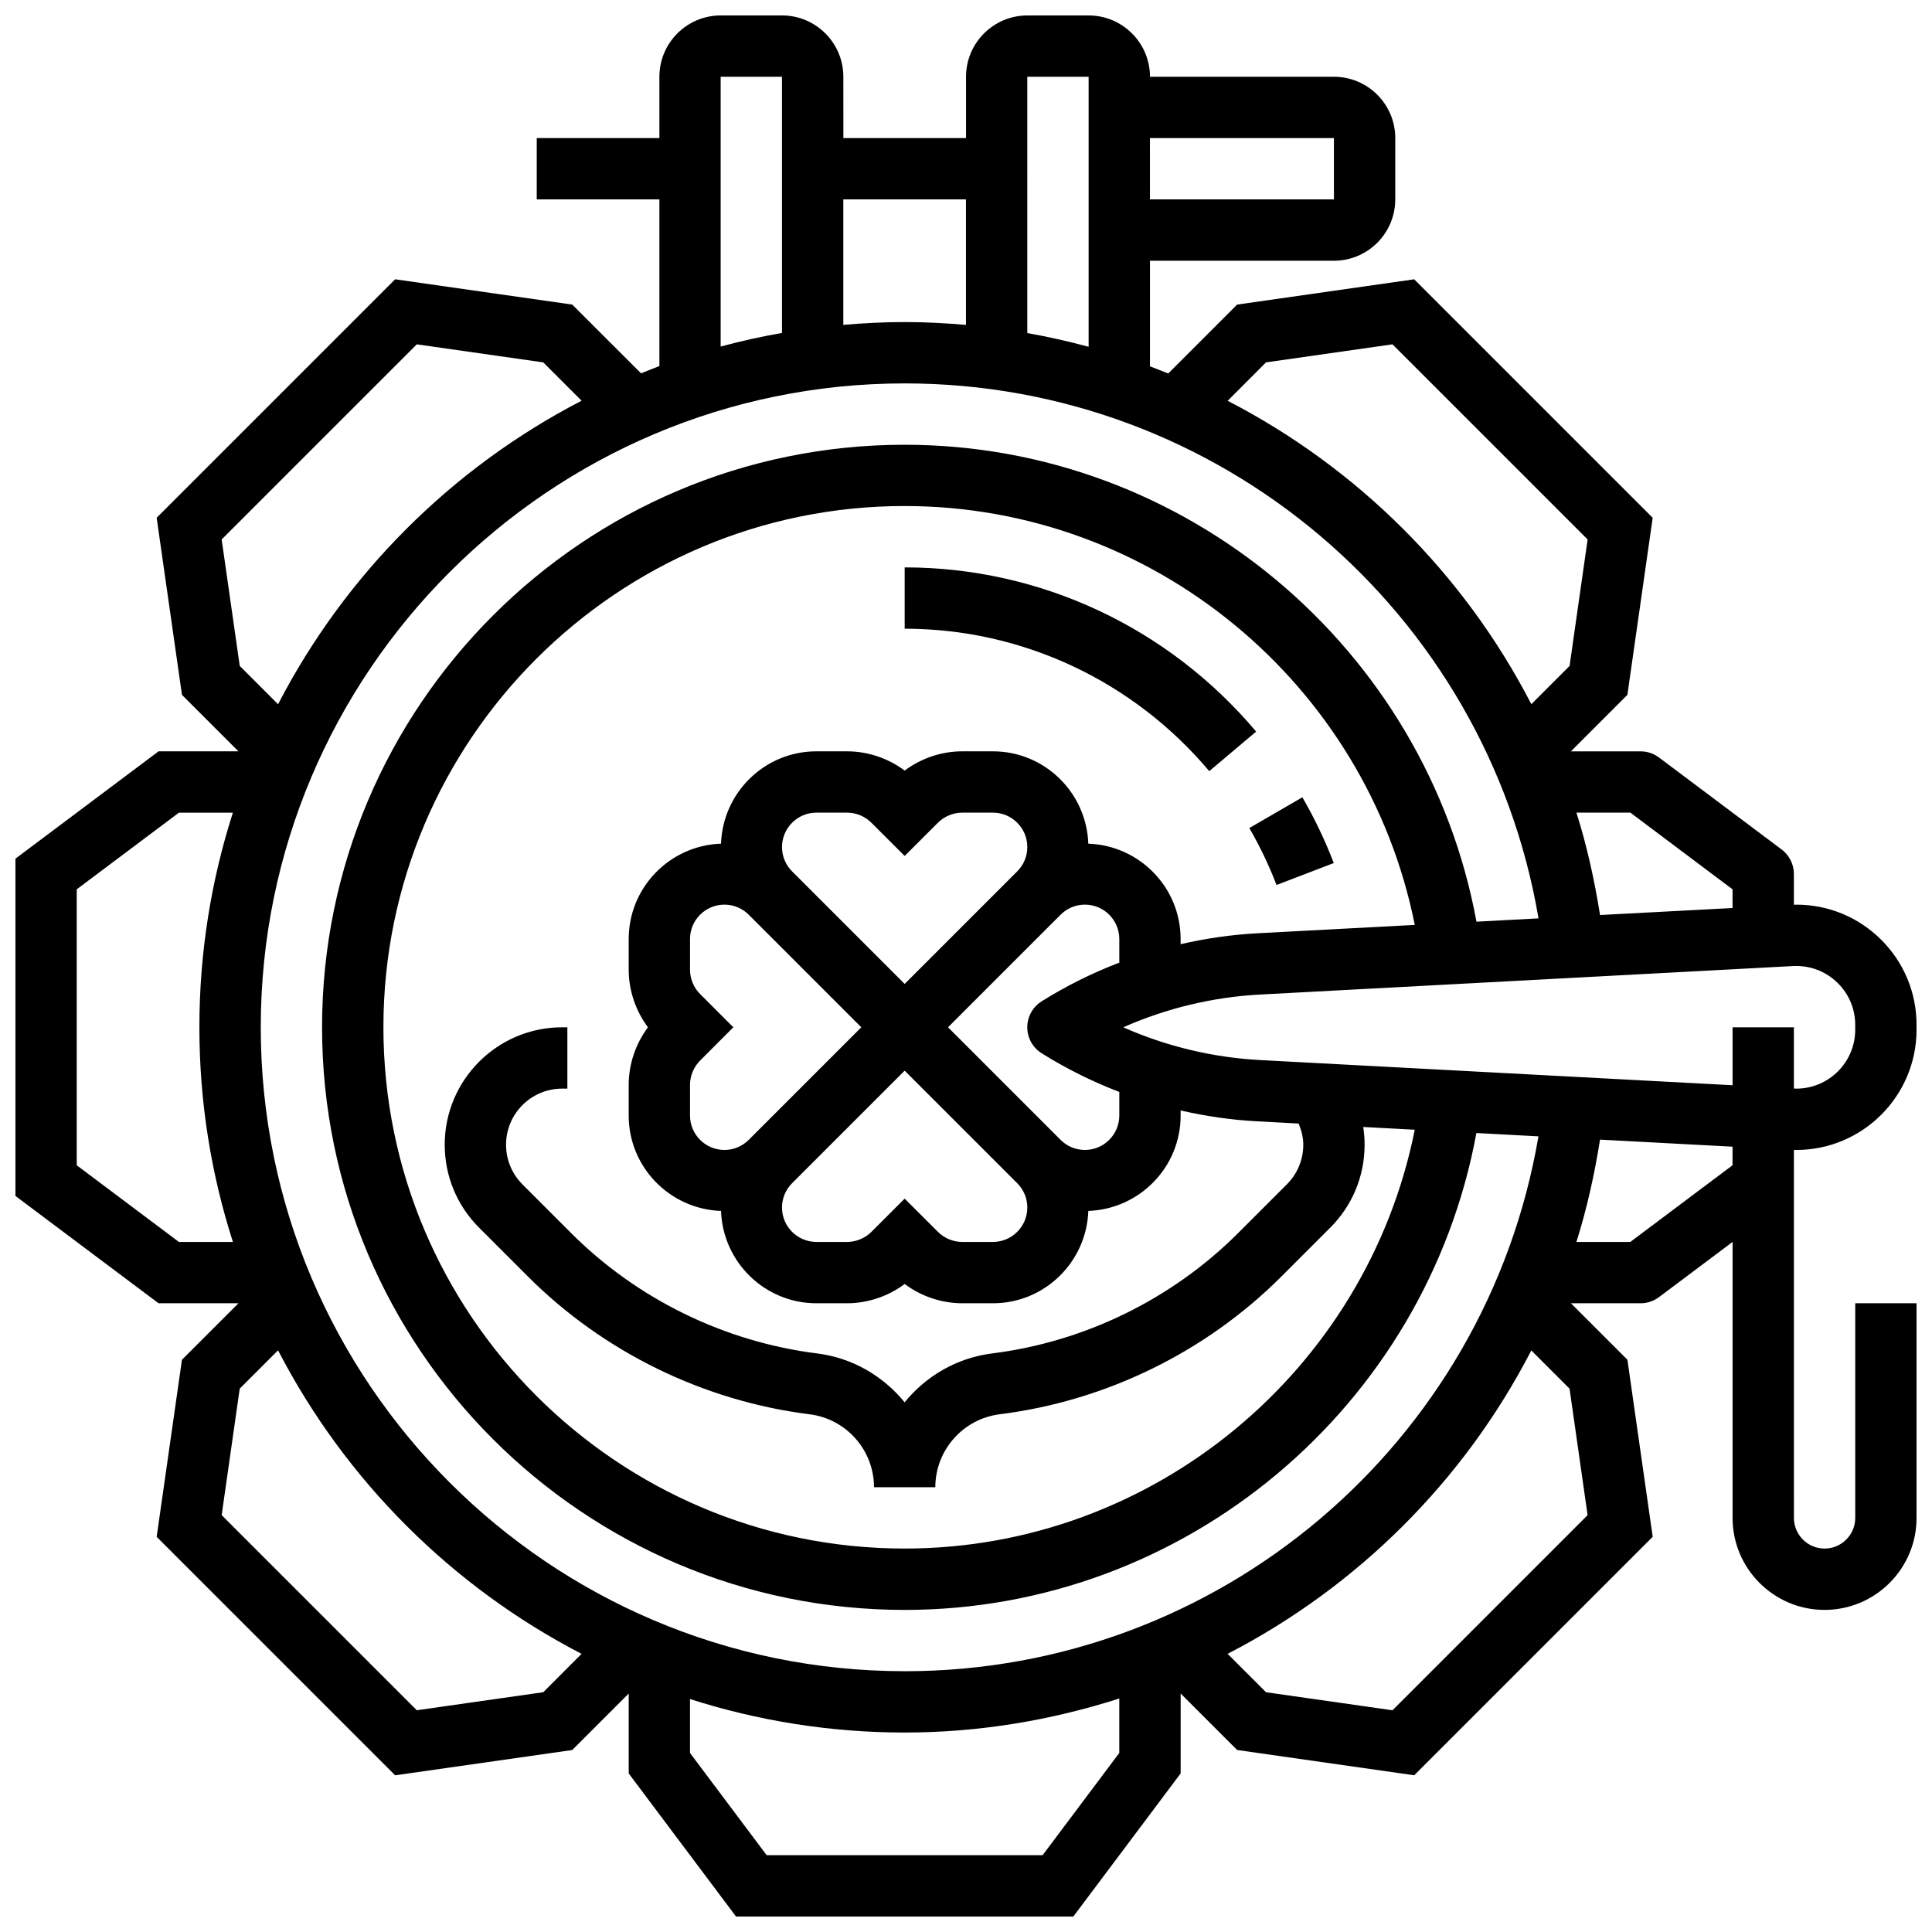 <?xml version="1.0" encoding="UTF-8"?>
<!-- Uploaded to: SVG Repo, www.svgrepo.com, Generator: SVG Repo Mixer Tools -->
<svg width="800px" height="800px" version="1.1" viewBox="144 144 512 512" xmlns="http://www.w3.org/2000/svg">
 <defs>
  <clipPath id="a">
   <path d="m148.09 148.09h503.81v503.81h-503.81z"/>
  </clipPath>
 </defs>
 <path d="m476.89 337.88c-23.297-27.652-57.246-43.516-93.141-43.516v16.25c31.09 0 60.508 13.758 80.715 37.746z"/>
 <path d="m482.29 378.53 15.172-5.816c-2.293-5.981-5.086-11.848-8.32-17.422l-14.059 8.148c2.797 4.832 5.227 9.91 7.207 15.09z"/>
 <g clip-path="url(#a)">
  <path d="m620.05 448.75c17.566 0 31.855-14.301 31.855-31.863v-1.277c0-8.516-3.316-16.52-9.336-22.535-6.023-6.016-14.02-9.332-22.527-9.332h-0.008l-0.637 0.031v-8.156c0-2.559-1.203-4.965-3.25-6.5l-32.504-24.379c-1.406-1.055-3.121-1.625-4.875-1.625h-18.461l14.969-14.969 6.703-46.926-63.203-63.203-46.93 6.703-18.25 18.258c-1.609-0.648-3.211-1.277-4.844-1.887v-27.992h48.754c8.965 0 16.25-7.289 16.25-16.25l0.004-16.254c0-8.965-7.289-16.25-16.25-16.25h-48.754c0-8.965-7.289-16.25-16.25-16.25h-16.25c-8.965 0-16.25 7.289-16.25 16.25v16.25h-32.504l-0.008-16.254c0-8.965-7.289-16.25-16.25-16.25h-16.25c-8.965 0-16.25 7.289-16.25 16.25v16.25h-32.504v16.25h32.504v44.18c-1.633 0.609-3.25 1.27-4.859 1.918l-18.242-18.219-46.926-6.703-63.203 63.203 6.703 46.926 14.969 14.969h-21.168l-37.926 28.441v89.387l37.926 28.438h21.176l-14.977 14.969-6.703 46.926 63.203 63.203 46.926-6.703 14.969-14.965v21.176l28.441 37.914h89.387l28.441-37.926v-21.176l14.969 14.969 46.926 6.703 63.203-63.203-6.703-46.926-14.969-14.961h18.461c1.754 0 3.469-0.57 4.875-1.625l19.504-14.625v73.133c0 13.441 10.938 24.379 24.379 24.379s24.379-10.938 24.379-24.379v-56.883h-16.25v56.883c0 4.477-3.648 8.125-8.125 8.125s-8.125-3.648-8.125-8.125l-0.008-97.527c0.219 0 0.434 0.016 0.652 0.016zm-0.016-48.754c4.176 0 8.094 1.625 11.043 4.574 2.949 2.941 4.574 6.867 4.574 11.035v1.277c0 8.609-7.004 15.617-15.609 15.617v8.125-8.125l-0.645-0.035v-16.219h-16.25v15.352l-125.24-6.672c-12.516-0.676-24.816-3.633-36.234-8.68 11.426-5.047 23.727-8.012 36.234-8.68l141.25-7.551zm-236.29 186.89c-94.098 0-170.64-76.547-170.64-170.64s76.547-170.64 170.64-170.64c83.477 0 154.11 60.391 167.98 141.77l-16.445 0.879c-13.359-72.535-77.117-126.39-151.54-126.39-85.137 0-154.39 69.258-154.39 154.39s69.258 154.39 154.39 154.39c74.41 0 138.16-53.852 151.52-126.38l16.445 0.879c-13.875 81.363-84.5 141.75-167.97 141.75zm32.504-122.87c0 5.019-4.086 9.109-9.109 9.109h-8.133c-2.398 0-4.746-0.977-6.438-2.664l-8.824-8.809-8.816 8.809c-1.699 1.688-4.047 2.664-6.445 2.664h-8.133c-5.019 0-9.109-4.09-9.109-9.109 0-2.438 0.949-4.723 2.664-6.445l29.84-29.836 29.84 29.84c1.715 1.719 2.664 4.004 2.664 6.441zm-80.277-15.27c-5.019 0-9.109-4.086-9.109-9.109v-8.133c0-2.398 0.977-4.746 2.664-6.438l8.812-8.824-8.809-8.816c-1.691-1.699-2.668-4.047-2.668-6.445v-8.133c0-5.023 4.09-9.109 9.109-9.109 2.438 0 4.723 0.949 6.445 2.664l29.84 29.84-29.84 29.84c-1.723 1.715-4.008 2.664-6.445 2.664zm15.27-80.277c0-5.019 4.09-9.109 9.109-9.109h8.133c2.398 0 4.746 0.977 6.438 2.664l8.824 8.812 8.816-8.809c1.699-1.691 4.047-2.668 6.445-2.668h8.133c5.023 0 9.109 4.09 9.109 9.109 0 2.438-0.949 4.723-2.664 6.445l-29.84 29.84-29.84-29.84c-1.711-1.723-2.664-4.008-2.664-6.445zm80.277 80.277c-2.438 0-4.723-0.949-6.445-2.664l-29.836-29.84 29.84-29.84c1.719-1.711 4.004-2.664 6.441-2.664 5.019 0 9.109 4.086 9.109 9.109v6.266c-7.152 2.738-14.051 6.16-20.566 10.238-2.371 1.488-3.82 4.086-3.82 6.891s1.438 5.402 3.82 6.891c6.516 4.078 13.414 7.5 20.566 10.238v6.266c0 5.023-4.09 9.109-9.109 9.109zm0.895-81.168c-0.48-13.562-11.598-24.469-25.273-24.469h-8.133c-5.492 0-10.891 1.836-15.262 5.102-4.371-3.266-9.766-5.102-15.262-5.102h-8.133c-13.684 0-24.793 10.906-25.273 24.469-13.559 0.477-24.465 11.594-24.465 25.27v8.133c0 5.492 1.836 10.891 5.102 15.262-3.266 4.371-5.102 9.77-5.102 15.262v8.133c0 13.684 10.906 24.793 24.469 25.273 0.477 13.562 11.594 24.465 25.27 24.465h8.133c5.492 0 10.891-1.836 15.262-5.102 4.371 3.266 9.77 5.102 15.262 5.102h8.133c13.684 0 24.793-10.906 25.273-24.469 13.562-0.477 24.465-11.594 24.465-25.27v-1.355c6.621 1.512 13.359 2.512 20.168 2.875l11.102 0.594c0.73 1.781 1.234 3.641 1.234 5.606 0 3.965-1.543 7.695-4.356 10.508l-12.938 12.938c-17.488 17.48-40.629 28.797-65.172 31.871-9.418 1.18-17.543 6.039-23.184 12.953-5.641-6.914-13.766-11.773-23.184-12.953-24.539-3.07-47.684-14.391-65.172-31.871l-12.938-12.938c-2.789-2.812-4.332-6.539-4.332-10.508 0-8.199 6.664-14.859 14.863-14.859h1.387v-16.25h-1.391c-17.16-0.004-31.113 13.949-31.113 31.109 0 8.305 3.234 16.121 9.117 21.996l12.938 12.938c20.023 20.023 46.539 32.992 74.645 36.512 9.727 1.211 17.066 9.523 17.066 19.332h16.25c0-9.809 7.336-18.121 17.074-19.34 28.109-3.519 54.613-16.48 74.645-36.512l12.938-12.938c5.875-5.863 9.109-13.684 9.109-21.988 0-1.586-0.129-3.152-0.367-4.695l13.66 0.73c-12.766 63.84-69.312 110.99-135.18 110.99-76.172 0-138.14-61.969-138.14-138.14s61.969-138.14 138.14-138.14c65.867 0 122.43 47.164 135.18 111.01l-41.883 2.227c-6.809 0.367-13.547 1.363-20.168 2.875v-1.355c0-13.684-10.902-24.801-24.465-25.277zm170.73 12.098v4.957l-35.113 1.859c-1.488-9.289-3.484-18.391-6.266-27.141h14.293zm-123.64-139.64 33.52-4.785 51.715 51.715-4.785 33.52-10.133 10.133c-17.852-34.609-46.133-62.668-80.48-80.406zm18-59.441v16.25h-48.754l-0.004-16.25zm-65.008-16.254v71.559c-5.332-1.438-10.75-2.664-16.25-3.633l-0.004-67.926zm-32.504 32.504v33.258c-5.363-0.461-10.777-0.754-16.254-0.754-5.477 0-10.891 0.285-16.25 0.746v-33.25zm-65.008-32.504h16.25v67.891c-5.5 0.969-10.93 2.16-16.25 3.609zm-80.531 70.91 33.52 4.785 10.156 10.156c-34.43 17.82-62.617 46.016-80.438 80.438l-10.156-10.156-4.793-33.512zm-90.117 217.56v-73.133l27.086-20.316h14.293c-5.746 17.953-8.875 37.055-8.875 56.883s3.129 38.93 8.883 56.883h-14.301zm123.64 139.64-33.52 4.785-51.711-51.711 4.785-33.52 10.156-10.156c17.82 34.43 46.016 62.617 80.438 80.438zm132.33 43.191h-73.133l-20.316-27.086v-14.293c17.953 5.746 37.055 8.875 56.883 8.875 19.805 0 38.875-3.258 56.883-9.02v14.434zm92.719-38.402-33.52-4.785-10.172-10.172c34.355-17.738 62.625-45.789 80.48-80.406l10.133 10.133 4.785 33.52zm63.031-124.12h-14.293c2.777-8.742 4.777-17.828 6.266-27.109l35.113 1.871v4.922z"/>
 </g>
</svg>